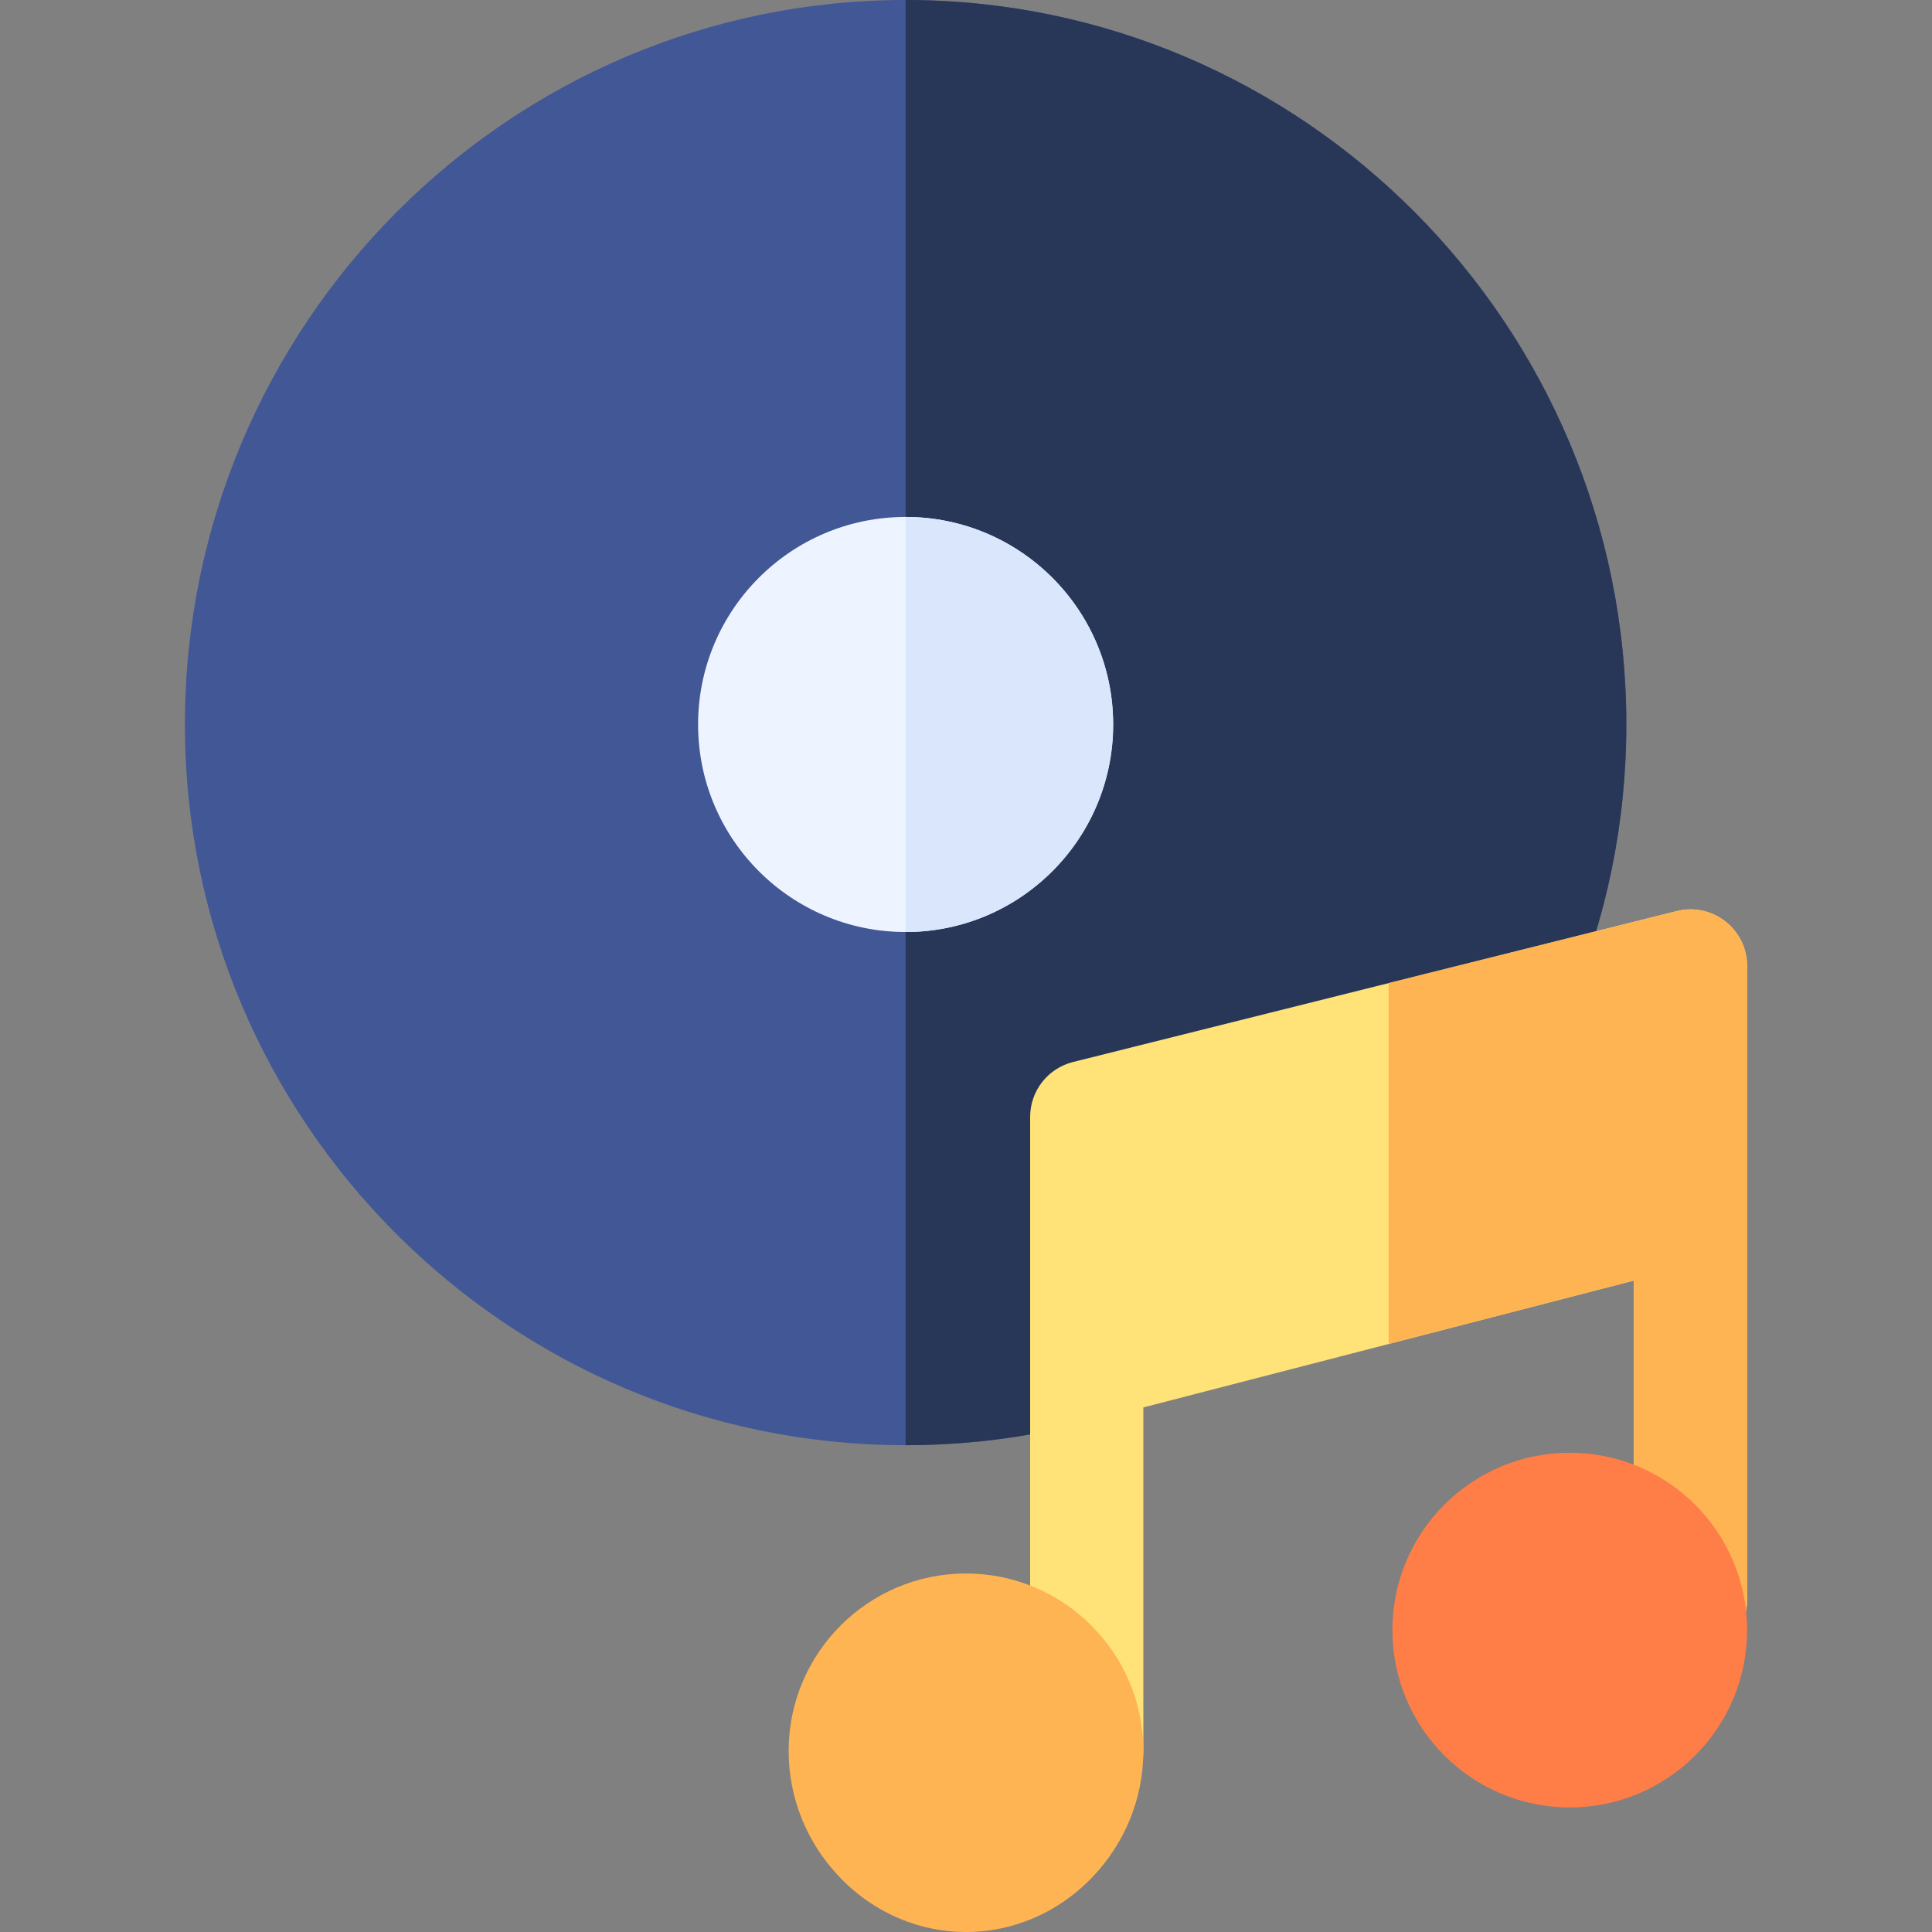 <svg xmlns="http://www.w3.org/2000/svg" height="512" viewBox="0 0 512.01 512.01" width="512"><rect x="0" y="0" width="512.01" height="512.01" fill="#808080" stroke="none"/><g><path d="m431.005 192c0 105.32-85.68 191-191 191s-191-85.68-191-191c0-105.87 85.68-192 191-192s191 86.13 191 192z" fill="#425796"></path><path d="m431.005 192c0 105.32-85.68 191-191 191v-383c105.32 0 191 86.13 191 192z" fill="#283758"></path><circle cx="240.005" cy="192" fill="#eef4ff" r="55"></circle><path d="m295.005 192c0 30.33-24.67 55-55 55v-110c30.33 0 55 24.67 55 55z" fill="#d9e6fc"></path><path d="m463.005 256v168c0 8.28-6.72 15-15 15s-15-6.72-15-15v-84.63l-130 33.62v91.01c0 8.28-6.72 15-15 15s-15-6.72-15-15v-168c0-6.88 4.68-12.88 11.36-14.55l83.64-20.91 76.36-19.09c9.45-2.36 18.64 4.79 18.64 14.55z" fill="#ffe278"></path><path d="m463.005 256v168c0 8.28-6.72 15-15 15s-15-6.72-15-15v-84.63l-65 16.81v-95.64l76.36-19.09c9.45-2.36 18.64 4.79 18.64 14.55z" fill="#ffb454"></path><path d="m256.005 417c-25.916 0-47 21.084-47 47 0 12.496 4.81 24.396 13.544 33.508 18.534 19.334 48.373 19.34 66.912 0 8.734-9.111 13.544-21.012 13.544-33.508 0-25.916-21.084-47-47-47z" fill="#ffb454"></path><circle cx="416.005" cy="432" fill="#ff7d47" r="47"></circle></g></svg>